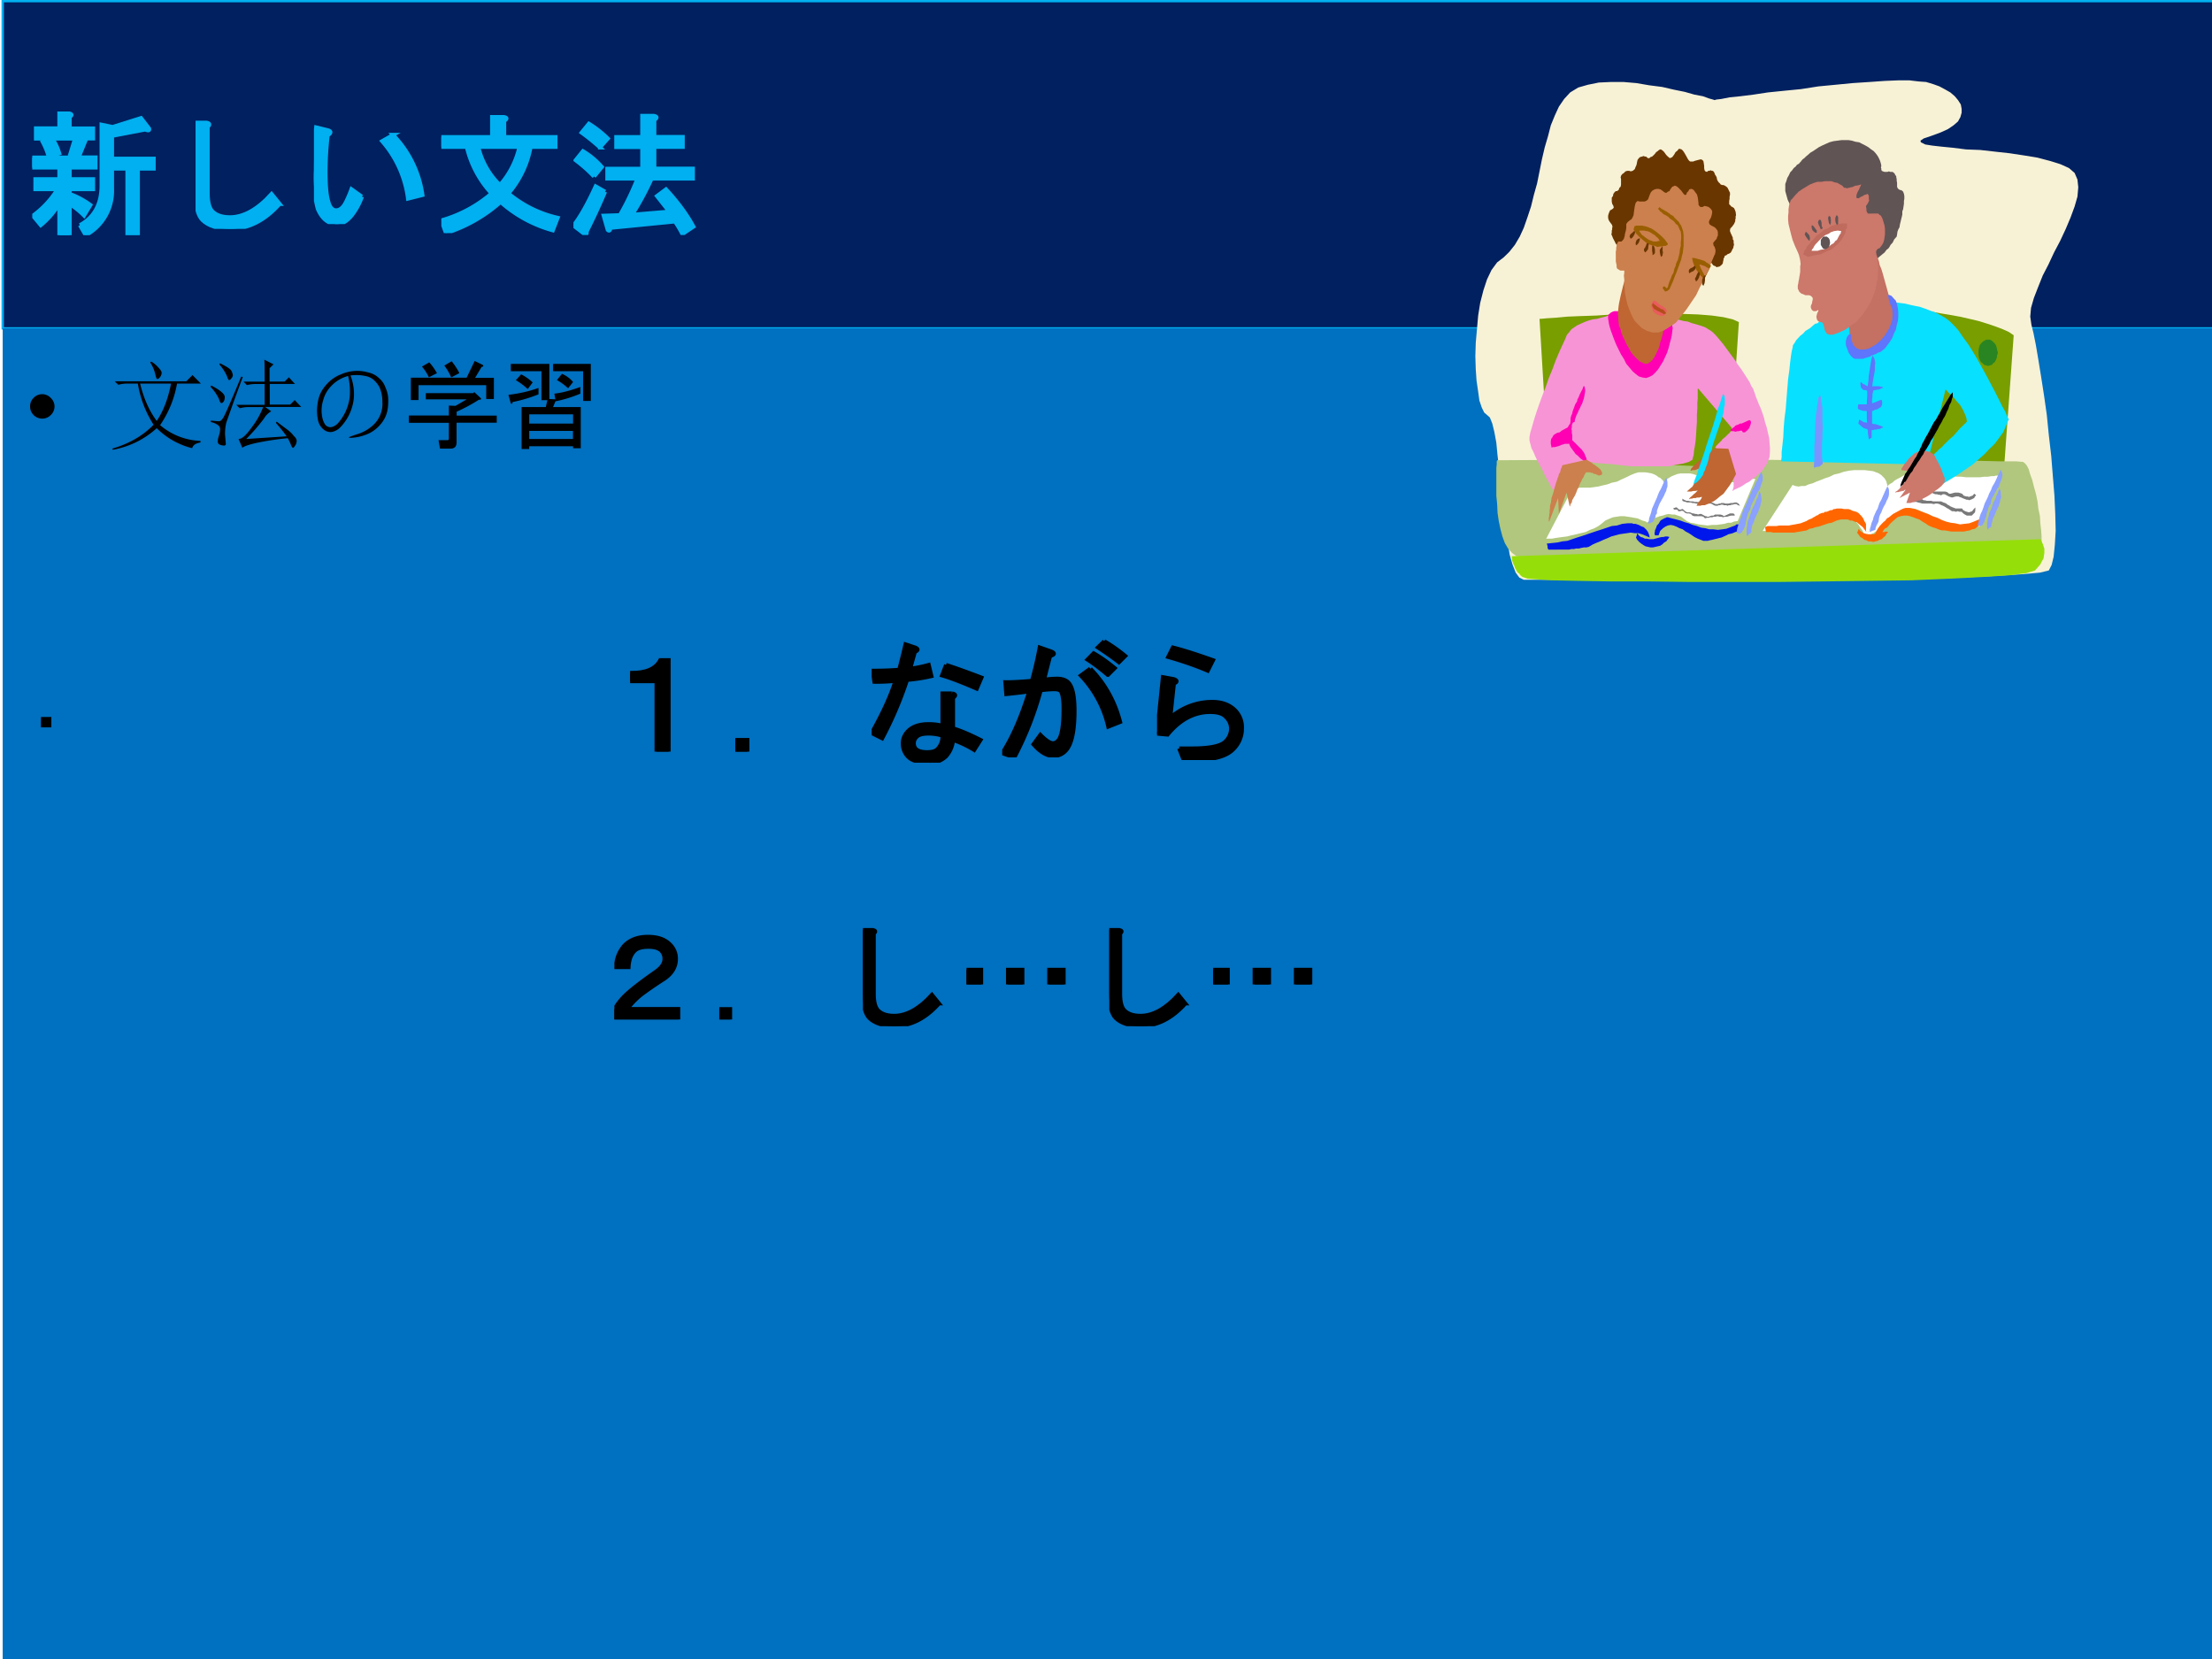 <svg xmlns="http://www.w3.org/2000/svg" xmlns:xlink="http://www.w3.org/1999/xlink" width="960" height="720" viewBox="0 0 720 540"><rect x="0" y="0" width="720" height="540" fill="#333333" stroke="none"/><g data-name="P"><clipPath id="a"><path fill-rule="evenodd" d="M0 540h720V0H0Z"/></clipPath><g clip-path="url(#a)"><path fill="#fff" fill-rule="evenodd" d="M0 540h720V0H0Z"/></g><clipPath id="b"><path fill-rule="evenodd" d="M0 540h720V0H0Z"/></clipPath><g clip-path="url(#b)"><path fill="#002060" fill-rule="evenodd" d="M.875 106.88h722.12V.38H.875Z"/></g><clipPath id="c"><path fill-rule="evenodd" d="M0 540h720V0H0Z"/></clipPath><g clip-path="url(#c)"><path fill="none" stroke="#00b0f0" stroke-miterlimit="10" stroke-width=".75" d="M.875 106.88h722.12V.38H.875Z"/></g></g><g data-name="P"><symbol id="d"><path d="M.352.074c.106.058.16.155.16.293v.45L.594.8l.21.066.06-.078C.867.773.858.771.835.781L.59.734V.566h.308V.492H.781V.004H.703v.488H.59V.344A.372.372 0 0 0 .395 0L.352.074M.277 0H.2v.234a.605.605 0 0 0-.137-.16l-.058.07A.693.693 0 0 1 .187.34H.023v.074H.2V.5H0v.074h.273l.043.14H.027V.79H.2V.9h.074C.294.895.296.887.277.874V.789H.45V.715H.4L.343.575h.125V.5H.277V.414H.45V.34H.277V.305A.599.599 0 0 0 .43.223L.383.145A.589.589 0 0 1 .277.23V0M.121.582a.528.528 0 0 1-.043.106L.152.71A.422.422 0 0 0 .2.605L.121.582Z"/></symbol><symbol id="e"><path d="M.621.184C.51.06.388 0 .258 0 .164 0 .095.022.05.066.017.1 0 .166 0 .262v.523h.082C.105.78.108.77.09.754V.262c0-.065.012-.11.035-.133C.154.1.197.086.254.086c.101 0 .204.057.308.172l.06-.074Z"/></symbol><symbol id="f"><path d="M.355.203A.502.502 0 0 0 .281.066C.245.022.208 0 .171 0 .108 0 .06.038.028.113A.922.922 0 0 0 0 .398c0 .105.005.21.016.317l.082-.02C.128.688.13.675.102.656A2.455 2.455 0 0 1 .086.395c0-.107.006-.183.02-.227C.117.124.137.102.163.102c.029 0 .053.02.074.062a.855.855 0 0 1 .04.094L.354.203m.23.457A.798.798 0 0 0 .802.215L.695.188a.799.799 0 0 1-.191.425L.586.66Z"/></symbol><symbol id="g"><path d="M.438.23A1.114 1.114 0 0 0 .034 0L0 .094a.97.97 0 0 1 .371.199.762.762 0 0 0-.183.344H0V.71h.375v.148h.086C.487.854.488.844.465.83V.71h.379V.637H.66A.725.725 0 0 0 .496.293.865.865 0 0 1 .86.113L.824.02a.965.965 0 0 0-.386.21M.433.355a.633.633 0 0 1 .144.282H.273a.582.582 0 0 1 .16-.282Z"/></symbol><symbol id="h"><path d="m.707.174-.09.114.067.05C.772.243.84.15.887.062L.805.007A.746.746 0 0 1 .75.1L.273.053C.271.033.264.027.253.038l-.03.105.12.004c.05.086.093.176.13.27H.25V.49h.258v.16H.316v.074h.192v.157h.086C.62.876.62.866.598.85V.725h.21V.651h-.21v-.16h.285V.417H.578A2.191 2.191 0 0 0 .434.15l.273.023M.234.32A4.978 4.978 0 0 0 .098.026C.1.006.094 0 .078.01L0 .07c.05.063.104.159.164.29l.07-.04M.152.432C.113.474.068.514.016.553L.07.62A.572.572 0 0 0 .21.503L.153.433m.043.214a1.57 1.57 0 0 1-.136.11l.054.066a.773.773 0 0 0 .14-.11L.196.648Z"/></symbol><use xlink:href="#d" fill="#00b0f0" transform="matrix(44.04 0 0 -44.04 10.496 76.557)"/><use xlink:href="#e" fill="#00b0f0" transform="matrix(44.04 0 0 -44.04 63.654 74.492)"/><use xlink:href="#f" fill="#00b0f0" transform="matrix(44.04 0 0 -44.04 102.19 72.944)"/><use xlink:href="#g" fill="#00b0f0" transform="matrix(44.04 0 0 -44.04 143.653 75.869)"/><use xlink:href="#h" fill="#00b0f0" transform="matrix(44.04 0 0 -44.04 186.66 76.5)"/><use xlink:href="#d" fill="none" stroke="#00b0f0" stroke-miterlimit="10" stroke-width=".029" transform="matrix(44.04 0 0 -44.04 10.496 76.557)"/><use xlink:href="#e" fill="none" stroke="#00b0f0" stroke-miterlimit="10" stroke-width=".029" transform="matrix(44.04 0 0 -44.04 63.654 74.492)"/><use xlink:href="#f" fill="none" stroke="#00b0f0" stroke-miterlimit="10" stroke-width=".029" transform="matrix(44.04 0 0 -44.04 102.19 72.944)"/><use xlink:href="#g" fill="none" stroke="#00b0f0" stroke-miterlimit="10" stroke-width=".029" transform="matrix(44.04 0 0 -44.04 143.653 75.869)"/><use xlink:href="#h" fill="none" stroke="#00b0f0" stroke-miterlimit="10" stroke-width=".029" transform="matrix(44.04 0 0 -44.04 186.66 76.5)"/><symbol id="i"><path d="M-2147483500-2147483500Z"/></symbol><use xlink:href="#i" fill="#0070c0" transform="matrix(44.04 0 0 -44.04 94575170000 -94575170000)"/><use xlink:href="#i" fill="#0070c0" transform="matrix(44.04 0 0 -44.04 94575170000 -94575170000)"/><use xlink:href="#i" fill="#0070c0" transform="matrix(44.04 0 0 -44.04 94575170000 -94575170000)"/><use xlink:href="#i" fill="#0070c0" transform="matrix(44.04 0 0 -44.04 94575170000 -94575170000)"/><use xlink:href="#i" fill="#0070c0" transform="matrix(44.04 0 0 -44.04 94575170000 -94575170000)"/><use xlink:href="#i" fill="none" stroke="#0070c0" stroke-miterlimit="10" stroke-width=".029" transform="matrix(44.04 0 0 -44.04 94575170000 -94575170000)"/><use xlink:href="#i" fill="none" stroke="#0070c0" stroke-miterlimit="10" stroke-width=".029" transform="matrix(44.04 0 0 -44.04 94575170000 -94575170000)"/><use xlink:href="#i" fill="none" stroke="#0070c0" stroke-miterlimit="10" stroke-width=".029" transform="matrix(44.04 0 0 -44.04 94575170000 -94575170000)"/><use xlink:href="#i" fill="none" stroke="#0070c0" stroke-miterlimit="10" stroke-width=".029" transform="matrix(44.04 0 0 -44.04 94575170000 -94575170000)"/><use xlink:href="#i" fill="none" stroke="#0070c0" stroke-miterlimit="10" stroke-width=".029" transform="matrix(44.04 0 0 -44.04 94575170000 -94575170000)"/></g><g data-name="P" transform="matrix(44.04 0 0 -44.04 94575170000 -94575170000)"><use xlink:href="#i" fill="#0070c0"/><use xlink:href="#i" fill="none" stroke="#0070c0" stroke-miterlimit="10" stroke-width=".029"/></g><g data-name="P"><clipPath id="j"><path fill-rule="evenodd" d="M0 540h720V0H0Z"/></clipPath><g clip-path="url(#j)"><path fill="#0070c0" fill-rule="evenodd" d="M.875 544.125h722.12v-437.25H.875Z"/></g></g><g data-name="P"><symbol id="k"><path d="M0 .124a.12.12 0 0 0 .036.087.12.12 0 0 0 .088.037A.12.12 0 0 0 .21.21.118.118 0 0 0 .248.124.12.12 0 0 0 .21.036.12.12 0 0 0 .124 0a.12.12 0 0 0-.088.036A.12.12 0 0 0 0 .124Z"/></symbol><use xlink:href="#k" transform="matrix(32.064 0 0 -32.064 9.795 136.256)"/><symbol id="l"><path d="M.395.895A.302.302 0 0 0 .473.828C.49.81.5.794.5.781A.08.08 0 0 0 .484.738C.474.725.464.718.457.718c-.008 0-.014.014-.02.04a.362.362 0 0 1-.054.129l.012.008m-.372-.2H.75l.063.063.085-.086H.656A1.072 1.072 0 0 0 .484.25a.67.67 0 0 1 .41-.16V.074C.846.066.817.047.81.016a.769.769 0 0 0-.36.203A.899.899 0 0 0 .004 0L0 .012c.17.05.309.13.418.242a1.104 1.104 0 0 0-.16.418H.152A.355.355 0 0 1 .06.66L.023.695M.281.672C.318.52.374.395.45.293c.068.102.116.228.145.379H.28Z"/></symbol><symbol id="m"><path d="M.55.672c0 .112 0 .186-.003.223L.64.848.6.808V.673h.153l.043.043.062-.067H.602v-.21h.207l.046.046.067-.07H.555L.617.371A.198.198 0 0 1 .543.297 1.985 1.985 0 0 0 .363.09l.41.027C.74.164.703.21.664.254l.008.012.11-.082A.31.31 0 0 0 .847.12C.866.103.875.086.875.071A.084.084 0 0 0 .859.022C.85.008.842 0 .84 0 .833 0 .827.008.82.023a.649.649 0 0 1-.035.075A2.783 2.783 0 0 1 .453.047C.378.029.335.013.324 0L.285.09C.32.09.363.129.418.207a.824.824 0 0 1 .117.207H.391A.355.355 0 0 1 .297.402L.262.437H.55v.211H.465A.355.355 0 0 1 .37.637L.336.672H.55M.328.719A20.161 20.161 0 0 1 .16.254.493.493 0 0 1 .148.137L.156.039C.156.03.15.023.136.023a.129.129 0 0 0-.038.008C.082.036.074.048.074.066.074.08.078.1.086.125a.23.23 0 0 1 .012.063.052.052 0 0 1-.02.042.185.185 0 0 1-.074.032v.015C.05.272.079.27.09.27c.013.002.026.014.039.035.016.023.077.162.183.418L.329.719M.008.633C.099.586.145.547.145.516.145.487.137.467.12.457.108.447.096.46.086.497A.447.447 0 0 1 0 .62l.008.012m.09.226C.17.823.21.796.215.777A.118.118 0 0 0 .227.738.049.049 0 0 0 .21.703C.203.693.197.688.19.688.184.688.176.7.168.727a.462.462 0 0 1-.078.12L.098.86Z"/></symbol><symbol id="n"><path d="M.234.64A.402.402 0 0 0 .52.664C.565.654.6.635.63.606A.214.214 0 0 0 .695.512a.307.307 0 0 0 .028-.11.536.536 0 0 0-.008-.125.308.308 0 0 0-.063-.132.365.365 0 0 0-.12-.098A.493.493 0 0 0 .343 0a.043.043 0 0 0-.02.004C.322.007.348.017.402.035a.407.407 0 0 1 .149.078.293.293 0 0 1 .113.25c0 .042-.005.08-.016.114A.213.213 0 0 1 .594.57a.173.173 0 0 1-.09.055.434.434 0 0 1-.164.008.52.52 0 0 0 .035-.219.495.495 0 0 0-.14-.309.159.159 0 0 0-.09-.046.107.107 0 0 0-.079.027.164.164 0 0 0-.054.086A.543.543 0 0 0 0 .277a.57.57 0 0 0 .016.121c.013.05.039.097.078.141.041.047.088.08.14.102M.332.41a.663.663 0 0 1-.016.218.363.363 0 0 1-.175-.106.32.32 0 0 1-.078-.14.348.348 0 0 1-.008-.18.21.21 0 0 1 .027-.066.07.07 0 0 1 .055-.028C.16.11.185.121.21.145A.497.497 0 0 1 .332.41Z"/></symbol><use xlink:href="#l" transform="matrix(32.064 0 0 -32.064 36.591 146.4)"/><use xlink:href="#m" transform="matrix(32.064 0 0 -32.064 68.506 145.774)"/><use xlink:href="#n" transform="matrix(32.064 0 0 -32.064 103.176 142.518)"/><symbol id="o"><path d="M.672.719h.191V.504H.785v.14H.098V.493H.02V.72h.566L.668.89.75.85C.76.84.757.832.738.829L.672.718M.434.888C.473.837.499.797.512.766L.43.723a.593.593 0 0 1-.07.12l.074.044M.406.437.473.434.586.5H.172v.063h.48l.012.011L.73.512C.738.502.732.496.71.496A1.615 1.615 0 0 0 .485.375v-.04h.407V.263H.484v-.2C.484.021.464 0 .422 0H.316L.301.086h.09C.4.086.406.09.406.102v.16H0v.074h.406v.101M.203.724a.497.497 0 0 1-.07.109l.074.043a.586.586 0 0 0 .078-.11L.203.724Z"/></symbol><symbol id="p"><path d="M.605.617A.6.6 0 0 1 .492.7l.051.063A.284.284 0 0 0 .656.68L.606.617M.042.477C.04.458.033.454.023.465L0 .55c.11.013.21.036.305.07V.555A1.448 1.448 0 0 0 .043.477m.152.132a.695.695 0 0 1-.12.09l.054.059A.502.502 0 0 0 .246.676L.196.609m.28-.105L.466.562C.533.569.62.59.73.63V.562A1.301 1.301 0 0 0 .477.484L.453.426h.281V.008H.656v.02H.211V0H.133v.426h.246l.016.07h-.06V.79H.024v.074h.391V.508L.477.504M.836.488H.758V.79H.453v.074h.383V.488M.21.102h.445v.082H.211V.102m.445.156v.094H.211V.258h.445Z"/></symbol><use xlink:href="#o" transform="matrix(32.064 0 0 -32.064 133.089 146.025)"/><use xlink:href="#p" transform="matrix(32.064 0 0 -32.064 165.5 146.15)"/></g><use xlink:href="#i" data-name="P" transform="matrix(32.064 0 0 -32.064 68856909000 -68856909000)"/><g data-name="P" transform="matrix(27.96 0 0 -27.96 60043638000 -60043638000)"><use xlink:href="#i"/><use xlink:href="#i"/><use xlink:href="#i"/><use xlink:href="#i"/></g><g data-name="P"><symbol id="q"><path d="M.121.121V0H0v.121h.121Z"/></symbol><use xlink:href="#q" transform="matrix(27.96 0 0 -27.96 13.33 236.75)"/><use xlink:href="#i" transform="matrix(27.96 0 0 -27.96 60043638000 -60043638000)"/><use xlink:href="#i" transform="matrix(27.96 0 0 -27.96 60043638000 -60043638000)"/><use xlink:href="#i" transform="matrix(27.96 0 0 -27.96 60043638000 -60043638000)"/><use xlink:href="#i" transform="matrix(27.96 0 0 -27.96 60043638000 -60043638000)"/><use xlink:href="#i" transform="matrix(44.04 0 0 -44.04 94575170000 -94575170000)"/><symbol id="r"><path d="M.285.676V0h-.09v.52H0v.062C.115.579.189.611.223.676h.062Z"/></symbol><symbol id="s"><path d="M0 .086h.09V0H0v.086Z"/></symbol><symbol id="t"><path d="M.594.512C.622.507.625.496.602.48V.254C.667.234.734.204.805.168L.758.094a.829.829 0 0 1-.156.074A.209.209 0 0 0 .55.047.174.174 0 0 0 .42 0C.35 0 .299.014.27.043a.137.137 0 0 0-.04.102c0 .033.013.063.04.09.033.033.083.05.148.05A.38.38 0 0 0 .523.273v.239h.07M.177.605A1.295 1.295 0 0 0 .02.598L.008.68c.065 0 .13.002.195.007.013.047.029.11.047.188L.32.852C.346.842.346.83.32.82L.285.695C.33.701.375.71.422.723L.442.64a1.215 1.215 0 0 0-.18-.028A2.75 2.75 0 0 0 .078.18L0 .219C.08.362.14.49.176.605M.55.723C.624.699.71.668.812.629L.777.547C.668.594.582.627.52.645l.03.078M.524.199a.332.332 0 0 1-.105.016C.376.215.348.207.332.19a.064.064 0 0 1-.02-.046c0-.019.006-.033.016-.043C.344.086.371.078.41.078c.037 0 .063.008.078.024a.132.132 0 0 1 .035.097Z"/></symbol><symbol id="u"><path d="M.652.656c.107-.11.18-.24.22-.394L.784.227a.804.804 0 0 1-.203.378l.07.051M.535.344C.535.193.513.095.47.05a.123.123 0 0 0-.09-.04c-.05 0-.1.03-.149.087l.051.07C.323.126.354.105.375.105.388.105.4.111.41.121.44.15.453.23.453.36.453.432.445.477.43.492.422.5.406.504.383.504A.84.84 0 0 1 .285.496 2.402 2.402 0 0 0 .09 0L0 .031c.076.117.142.27.2.457A4.17 4.17 0 0 0 .03.468L.023.556C.07.555.135.559.22.566.242.647.262.73.277.813L.36.784C.391.772.39.76.355.75A5.476 5.476 0 0 1 .31.574a.593.593 0 0 0 .097.008C.443.582.47.572.488.555.52.523.535.453.535.344m.219.515C.8.833.853.797.91.75L.863.703c-.057.044-.11.08-.156.11l.047.046M.78.61C.721.66.671.697.63.723L.676.77C.723.743.775.707.832.66L.782.61Z"/></symbol><symbol id="v"><path d="M.164.086h.094c.13 0 .212.017.246.05a.135.135 0 0 1 .043.098.12.12 0 0 1-.04.086C.485.344.446.355.392.355.276.355.17.3.078.188L0 .195l.043.418.082-.015c.026-.01.026-.021 0-.032L.098.313A.467.467 0 0 0 .41.43C.48.43.536.409.578.367a.18.18 0 0 0 .05-.133.214.214 0 0 0-.066-.156C.51.026.412 0 .267 0h-.07L.163.086M.117.832C.19.814.29.782.414.738L.375.66C.281.7.184.733.082.762l.035.07Z"/></symbol><use xlink:href="#r" transform="matrix(44.04 0 0 -44.04 205.097 244.644)"/><use xlink:href="#s" transform="matrix(44.04 0 0 -44.04 239.33 244.644)"/><use xlink:href="#t" transform="matrix(44.04 0 0 -44.04 283.719 248.257)"/><use xlink:href="#u" transform="matrix(44.04 0 0 -44.04 326.21 246.536)"/><use xlink:href="#v" transform="matrix(44.04 0 0 -44.04 376.616 247.396)"/><use xlink:href="#r" fill="none" stroke="#000" stroke-miterlimit="10" stroke-width=".029" transform="matrix(44.04 0 0 -44.04 205.097 244.644)"/><use xlink:href="#s" fill="none" stroke="#000" stroke-miterlimit="10" stroke-width=".029" transform="matrix(44.04 0 0 -44.04 239.33 244.644)"/><use xlink:href="#t" fill="none" stroke="#000" stroke-miterlimit="10" stroke-width=".029" transform="matrix(44.04 0 0 -44.04 283.719 248.257)"/><use xlink:href="#u" fill="none" stroke="#000" stroke-miterlimit="10" stroke-width=".029" transform="matrix(44.04 0 0 -44.04 326.21 246.536)"/><use xlink:href="#v" fill="none" stroke="#000" stroke-miterlimit="10" stroke-width=".029" transform="matrix(44.04 0 0 -44.04 376.616 247.396)"/></g><g data-name="P" transform="matrix(44.04 0 0 -44.04 94575170000 -94575170000)"><use xlink:href="#i"/><use xlink:href="#i" fill="none" stroke="#000" stroke-miterlimit="10" stroke-width=".029"/></g><g data-name="P" transform="matrix(20.04 0 0 -20.04 43035570000 -43035570000)"><use xlink:href="#i"/><use xlink:href="#i" fill="none" stroke="#000" stroke-miterlimit="10" stroke-width=".029"/></g><g data-name="P"><use xlink:href="#i" transform="matrix(27.96 0 0 -27.96 60043638000 -60043638000)"/><use xlink:href="#i" transform="matrix(27.96 0 0 -27.96 60043638000 -60043638000)"/><use xlink:href="#i" transform="matrix(27.96 0 0 -27.96 60043638000 -60043638000)"/><use xlink:href="#i" transform="matrix(27.96 0 0 -27.96 60043638000 -60043638000)"/><use xlink:href="#i" transform="matrix(27.96 0 0 -27.96 60043638000 -60043638000)"/><use xlink:href="#i" transform="matrix(27.96 0 0 -27.96 60043638000 -60043638000)"/><use xlink:href="#i" transform="matrix(27.96 0 0 -27.96 60043638000 -60043638000)"/><use xlink:href="#i" transform="matrix(27.96 0 0 -27.96 60043638000 -60043638000)"/><use xlink:href="#i" transform="matrix(27.96 0 0 -27.96 60043638000 -60043638000)"/><use xlink:href="#i" transform="matrix(27.96 0 0 -27.96 60043638000 -60043638000)"/><use xlink:href="#i" transform="matrix(27.96 0 0 -27.96 60043638000 -60043638000)"/><use xlink:href="#i" transform="matrix(27.96 0 0 -27.96 60043638000 -60043638000)"/><use xlink:href="#i" transform="matrix(27.96 0 0 -27.96 60043638000 -60043638000)"/><symbol id="w"><path d="M.453.613a.161.161 0 0 0 .05-.117C.504.428.47.372.404.328A2.86 2.86 0 0 1 .218.2a.656.656 0 0 1-.11-.113h.414V0H0v.082c.016.034.043.07.082.11.047.046.13.111.25.195.05.034.074.069.074.105A.09.09 0 0 1 .38.56c-.02.02-.055.03-.102.03C.225.59.187.58.164.556.135.526.12.483.117.425H.012a.27.27 0 0 0 .07.18c.047.047.11.07.191.07.079 0 .138-.02.18-.062Z"/></symbol><use xlink:href="#w" transform="matrix(39.96 0 0 -39.96 199.984 331.832)"/><use xlink:href="#w" fill="none" stroke="#000" stroke-miterlimit="10" stroke-width=".029" transform="matrix(39.96 0 0 -39.96 199.984 331.832)"/><use xlink:href="#s" transform="matrix(39.96 0 0 -39.96 234.132 331.832)"/><use xlink:href="#e" transform="matrix(39.96 0 0 -39.96 280.888 334.017)"/><use xlink:href="#s" fill="none" stroke="#000" stroke-miterlimit="10" stroke-width=".029" transform="matrix(39.96 0 0 -39.96 234.132 331.832)"/><use xlink:href="#e" fill="none" stroke="#000" stroke-miterlimit="10" stroke-width=".029" transform="matrix(39.96 0 0 -39.96 280.888 334.017)"/></g><g data-name="P"><symbol id="x"><path d="M.121 0H0v.121h.121V0m.215 0v.121h.121V0H.336m.336 0v.121h.121V0H.672Z"/></symbol><use xlink:href="#x" transform="matrix(39.96 0 0 -39.96 314.598 320.437)"/><use xlink:href="#x" fill="none" stroke="#000" stroke-miterlimit="10" stroke-width=".029" transform="matrix(39.96 0 0 -39.96 314.598 320.437)"/></g><g data-name="P" transform="matrix(39.96 0 0 -39.96 361.078 334.017)"><use xlink:href="#e"/><use xlink:href="#e" fill="none" stroke="#000" stroke-miterlimit="10" stroke-width=".029"/></g><g data-name="P" transform="matrix(39.96 0 0 -39.96 394.878 320.437)"><use xlink:href="#x"/><use xlink:href="#x" fill="none" stroke="#000" stroke-miterlimit="10" stroke-width=".029"/></g><g data-name="P" transform="matrix(39.96 0 0 -39.96 85813440000 -85813440000)"><use xlink:href="#i"/><use xlink:href="#i" fill="none" stroke="#000" stroke-miterlimit="10" stroke-width=".029"/></g><use xlink:href="#i" data-name="P" transform="matrix(20.064 0 0 -20.064 43087108000 -43087108000)"/><use xlink:href="#i" data-name="P" transform="matrix(20.04 0 0 -20.04 43035570000 -43035570000)"/><use xlink:href="#i" data-name="P" transform="matrix(27.96 0 0 -27.96 60043638000 -60043638000)"/><use xlink:href="#i" data-name="P" transform="matrix(27.984 0 0 -27.984 60095178000 -60095178000)"/><g data-name="P"><symbol id="y"><path d="M0 0Z"/></symbol><use xlink:href="#y" transform="matrix(18.72 0 0 -18.72 8.088 503.712)"/><use xlink:href="#y" transform="matrix(18.72 0 0 -18.72 26.688 503.712)"/><use xlink:href="#y" transform="matrix(27.96 0 0 -27.96 45.408 511.512)"/><use xlink:href="#y" transform="matrix(27.96 0 0 -27.96 73.368 511.512)"/></g><g data-name="P"><symbol id="z"><path d="M-2147483500-2147483500Z"/></symbol><use xlink:href="#z" transform="matrix(27.96 0 0 -27.96 60043638000 -60043638000)"/></g><use xlink:href="#z" data-name="P" transform="matrix(18.72 0 0 -18.72 40200890000 -40200890000)"/><g data-name="P"><clipPath id="A"><path fill-rule="evenodd" d="M0 540h720V0H0Z"/></clipPath><g clip-path="url(#A)"><clipPath id="B"><path fill-rule="evenodd" d="M478.12 192.5h200.872V22.507H478.12Z"/></clipPath><g fill-rule="evenodd" clip-path="url(#B)"><path fill="#f7f2d6" d="m558.116 32.584-.524-.18-1.314-.359-1.97-.719-2.759-.524-3.153-.898-3.547-.719-3.809-.883-4.203-.54-4.203-.718-4.204-.36h-4.072l-3.94.18-3.548.72-3.152.898-2.627 1.602-1.97 2.14-1.709 2.501-1.313 2.845-1.314 3.22-.919 3.566-1.051 3.568-.92 3.926-.787 3.926-.789 3.925-1.05 3.748-.92 3.748-1.182 3.568-1.182 3.39-1.314 2.855-1.576 2.676-1.84 2.32-1.839 1.784-2.101 1.607-1.839 2.497-1.445 3.034-1.182 3.568-1.051 4.104-.657 4.105-.394 4.46-.394 4.462-.131 4.283.131 4.282.263 3.746.525 3.57.394 2.854.788 2.32.789 1.606 1.05.892.789.715.788 1.963.657 2.675.656 3.569.394 4.104.526 4.462.525 4.817.526 4.996.393 4.817.658 4.819.657 4.282.656 4.104.92 3.212 1.05 2.677 1.183 1.606 1.445.713H513.98l11.034.179h56.878l15.232-.179 14.847-.178 13.93-.179 12.604-.356 10.77-.536 8.672-.535 6.042-.535 2.894-.714.917-1.784.652-2.677.398-3.925.265-4.461-.133-5.533-.265-5.887-.519-6.424-.53-6.602-.785-6.781-.662-6.602-.917-6.423-.917-5.89-.928-5.709-.784-4.64-.785-3.925-.662-2.677-.387-2.676.254-2.855.928-3.212 1.314-3.39 1.57-3.926 1.844-3.568 1.834-3.926 1.977-3.748 1.834-3.924 1.58-3.748 1.314-3.568.917-3.212.265-3.034-.265-2.499-.917-2.141-1.845-1.605-2.75-1.249-3.425-1.07-4.065-1.071-4.341-.714-4.728-.715-4.86-.534-4.729-.536-4.595-.178-4.209-.535-3.678-.358-3.149-.356-2.231-.358-1.447-.713-.133-.536 1.05-.712 2.629-.893 2.894-1.07 2.364-1.076 1.834-1.242 1.447-1.258.784-1.423.398-1.422v-1.258l-.265-1.422-.917-1.423-1.05-1.258-1.447-1.242-1.568-.899-1.978-1.063-1.966-.719-2.364-.718-2.364-.165-3.027-.36h-3.81l-4.331.18-4.86.345-5.513.36-5.523.538-5.645.54-5.65.883-5.518.539-5.254.539-4.729.718-4.203.524-3.547.36-2.759.539-1.576.18-.526.18Z"/><path fill="#789e00" d="M619.196 100.029h.265l.917.178 1.447.178 2.1.357 2.23.18 2.63.534 2.894.536 3.148.534 3.027.536 3.148.713 3.027.714 2.883.893 2.63.892 2.363.891 1.967.893 1.58 1.07-3.017 41.577h-41.91l8.671-50.676Z"/><path fill="#b0c77d" d="m516.476 149.634-29.161.178-.131.357v.892l-.132 1.249v9.101l.263 2.675.131 2.856.394 2.677.526 2.498.657 2.497.788 2.141 1.05 1.785 1.315 1.428 1.445 1.07 3.283.357 6.305.536 8.932.178 11.298.357 12.872.179h44.793l15.37-.179 14.979-.357 13.786-.535 12.482-.357 10.506-.535 8.274-.536 5.39-.713 2.232-.714.132-1.07.265-1.428v-1.607l-.132-1.961-.265-2.321-.133-2.32-.53-2.497-.254-2.32-.53-2.498-.652-2.32-.53-2.141-.652-1.785-.53-1.783-.652-1.25-.663-.713-.519-.358-2.11-.178h-4.86l-7.357-.178h-9.191l-10.903-.179h-37.83l-13.005-.178h-56.746Z"/><path fill="#fff" d="M614.336 158.377v-.356l-.133-.536-.254-.893-.53-.892-.53-.535-.52-.536-.795-.534-.917-.357-.917-.357-1.314-.179-1.447-.178H603.565l-1.7.178-1.713.357-1.58.536-1.568.356-1.447.714-1.58.535-1.315.536-1.447.535-1.182.536-1.314.356-1.178.536h-1.182l-.92.178-1.05-.178-.92-.358-9.852 15.168.131-.178H575.588l1.05-.178 1.05-.18 1.184-.178h1.313l1.314-.178 1.313-.178 1.182-.357 1.182-.18.92-.178 1.05-.356.788-.358.526-.178.391-.535.53-.358.52-.534.795-.356.652-.358.795-.357.784-.536.917-.178.785-.356.928-.178.916-.358h2.629l.785.18.784.356.663.356.652.536.662.535.652.536.53.712.52.715.53.536.53.892.387.535.397.536.266.534.254.536.397.713.265.358 6.96-16.417Z"/><path fill="#fff" d="m614.336 158.377.132-.178.265-.358.52-.356.662-.357.785-.714.917-.534 1.06-.536 1.182-.715 1.182-.534 1.436-.536 1.315-.535 1.447-.178 1.314-.178 1.447.178 1.447.178 1.315.714 1.304.357 1.447.356 1.58.358 1.712.356h1.568l1.58.179H644.548l1.315-.179h1.182l1.182-.178h.784l.663-.178h.652l-5.91 16.593h-1.05l-.519.18-.928.178-.917.179-1.05.178-1.049.178h-2.364l-1.182-.178h-1.049l-1.182-.357-.928-.178-.917-.536-.784-.536-.795-.713-.652-.714-.784-.714-.663-.535-.917-.536-.663-.534-.784-.357-.652-.357-.928-.357-.784-.178h-1.447l-.785.178-.651.357-.796.357-.652.713-.795.536-.652.713-.916.536-.796.714-.784.535-.784.536-.796.712-.652.537-.795.356-.652.536-.651.356-.398.357-.53.18-.254.178-.133.178v.178l-1.58.536 6.96-16.417Z"/><path fill="#615454" d="m588.851 66.66-.522-.534-.263-.536-.393-.178-.395.178h-.394l-.395.356-.524.358-.263.357-.395.356-.524.358-.395.178-.263.356-.525-.178h-.394l-.263-.534-.262-.536-.788-1.605-.394-1.429-.395-1.427V59.88l.395-1.07.262-.892.525-.893.395-.892.657-.714.525-.713.657-.536.394-.535.656-.358.263-.356.395-.356v-.178l.261-.18.263-.357.526-.356.526-.536.656-.534.789-.715.917-.534.795-.536 1.05-.715 1.049-.534 1.182-.536 1.182-.535 1.314-.358 1.315-.178 1.315-.178h2.364l1.049.178 1.182.358 1.182.178 1.05.535 1.049.536.917.534.928.715.784.536.652.712.662.893.387.714.398.893.265.89.132.715-.132.536.132.356v.356l.133.358.387.178.53.179h.917l.53-.179.387.179h.795l.652.534.132.358.398.535v.358l.133.534v.536l.132.713v1.25l.122.356.265.357.53.358h.265l.387.178.397.356.265.714.133.713v.893l-.133.714v.892l-.132.893-.133.89-.265.715v1.07l-.132.536-.133.535-.132.536-.122.535-.265 1.07-.133.893-.397.714-.265.713-.122.892-.132.714-.796.893-.519 1.07-.663.713-.386.714-.398.536-.53.357-.254.356-.398.536-.663.535-.652.536-.651.534-.796.893-21.806-18.022Z"/><path fill="#08e0ff" d="M592.927 104.311h-.132l-.265.178-.387.179-.53.536-.784.178-.663.534-.785.715-.784.534-.924.536-.79.893-.918.712-.658.715-.656.714-.526.892-.525.713-.132.892-.262 1.071-.263 1.607-.262 2.14-.263 2.498-.395 2.856-.262 3.212-.262 3.211-.263 3.39-.395 3.034-.263 3.212-.13 2.855-.263 2.498-.263 2.32v1.606l-.131.892v.535l47.425 1.07 6.043-24.445.254.178.265.358.53.534.387.357.662.536.652.714.663.89.652.715.663.714.519.893.53.89.387.893.397.893.265.892.133 1.07h-.133l-.265.357-.397.358-.52.534-.795.715-.784.892-.785.892-.795.891-1.05.893-.916.892-.917.893-.795.892-.917.713-.652.714-.663.536-.387.535.133.178.254.714.265.536.133.535.397.714.255.713.132.714.265.714.398.892.265.713.122.893.132.714.133.713.132.714.133-.178.663-.357.916-.536 1.182-.714 1.448-.891 1.568-1.07 1.845-1.25 1.834-1.25 1.844-1.605 1.834-1.606 1.712-1.785 1.834-1.784 1.447-1.963 1.315-1.784.917-2.142.917-2.14-.255-.357-.397-.893-.53-1.248-.917-1.607-1.05-2.141-1.182-2.32-1.314-2.497-1.315-2.5-1.568-2.853-1.58-2.856-1.58-2.677-1.58-2.497-1.7-2.32-1.448-2.141-1.447-1.607-1.447-1.427-1.436-1.07-1.58-.893-1.712-.892-1.568-.535-1.845-.714-1.58-.534-1.834-.358-1.58-.357-1.568-.356-1.447-.18-1.315-.178-1.049-.178h-2.099l-21.022 6.067Z"/><path fill="#797979" d="m629.05 159.804.652.18H633.126l.652.178.663.535h.519l.663-.179.651-.178h1.182l.652.178.53.179.663.714h.254l.398.178h.53l.387.178.397-.178.52-.178.397-.178.398-.536.265.178.387.358-.387.356-.265.536-.398.178-.265.178-.52.179-.397.178-.397-.178h-.52l-.397-.179-.52-.178-.397-.178-.398-.18-.519-.178-.398-.178h-.784l-.663.178-.652.178-.53-.178-.519-.178-.663-.356-.652-.358h-.662l-.52.358-.397-.179h-.398l-.52-.18h-.53l-.519-.177-.397-.179-.133-.356.133-.358ZM623.272 162.125h.387l.53.178h.53l.387.178h.53l.52.357h.397l.663.178h1.437l.53.18H631.811l.386.178.398.178.53.178.387.178.397.358.398.178.52.357.397.178.398.178.519.18.397.178h2.099l.398.535.652.357.53.179.652.178.53-.178.52-.179.53-.714.519-.536v.893l-.122.714-.53.534-.53.536h-1.569l-.663-.356-.519-.358-.53-.534h-.652l-.663-.179-.519.179-.663-.179h-.652l-.53-.357-.519-.357-.663-.356-.519-.358-.663-.356-.519-.179-.663-.357-.652-.179h-.662l-.52.179-.795-.179h-2.883l-.663-.178-.784-.178-.53-.178h-1.05l.133-.714.397-.535Z"/><path fill="#c47063" d="m609.873 79.866.132.356.133.535.133.536.254.714.265.89.397 1.071.387 1.072.265 1.25.53 1.248.387 1.249.398 1.427.397 1.428.398 1.427.387 1.427.397 1.429 1.967 4.638-.52 8.209-7.622 6.245-5.258-.892-.254-.535-.132-.714-.133-.892-.133-.715-.265-1.07-.265-.893-.132-.89v-1.071l-.254-1.07-.133-.893-.133-.893v-.536l-.132-.712v-.893l8.539-22.482Z"/><path fill="#789e00" d="M501.108 103.775h.525l1.839-.178 2.89-.178 3.81-.357 4.334-.18 5.123-.177 5.386-.357h5.648l5.78-.178h11.165l5.123.178 4.466.357 3.81.536 3.02.712 1.971.893-3.153 47.286-58.979-2.32-2.758-46.037Z"/><path fill="#fff" d="m536.18 170.154 5.517-13.204h-.13l-.132-.18-.263-.534-.263-.178-.526-.536-.525-.178-.657-.535-.656-.358-.92-.356-.92-.178-1.05-.179h-2.365l-1.182.357-1.313.534-1.445.715-1.577.714-1.444.713-1.708.357-1.445.535-1.577.358-1.444.356-1.314.178-1.313.179h-3.285l-.788.178h-1.577l-8.669 16.595v-.178h1.971l.919-.179 1.182-.178 1.314-.178 1.445-.18 1.445-.356 1.577-.356 1.444-.358 1.577-.357 1.445-.714 1.445-.534 1.313-.715 1.182-.892 1.05-.893 1.183-.534 1.314-.536 1.182-.178 1.182-.178h1.313l1.182.178 1.184.178.919.18 1.05.178.789.356.788.356.657.18.525.178.262.179.132.178Z"/><path fill="#fff" d="m536.18 169.976 1.182-.537.526-.534.787-.356.658-.18.919-.356.92-.179 1.05-.356.92-.18 1.051.18h.92l1.05.356 1.051.357.92.714.92.714 1.182.535 1.182.178 1.444.358 1.445.178 1.445.178 1.445-.178h1.445l1.313-.178 1.314-.18 1.183-.356h1.05l.788-.357 1.052-.178h.262l5.78-13.74h-1.183l-.656.357h-1.05l-.92.356-1.183.179-1.182.18h-1.313l-1.315.177h-1.313l-1.182.179-1.182-.179-1.05-.178-.92-.18-.657-.178-.92-.534-.656-.358-.92-.535-.788-.178-.92-.358-1.05-.356-.92-.178H547.082l-1.05.178-.92.356-.919.358-.92.535-.788.536-.788.892-5.517 13.026Z"/><path fill="#f794d6" d="m526.853 101.456-.262.178-.394.358-.657.178-.92.356-1.05.179-1.051.357-1.445.357-1.182.356-1.445.178-1.314.358-1.445.535-1.182.536-1.183.534-1.05.715-.788.534-.657.893-.788.892-.657 1.607-.92 1.963-1.05 2.319-1.051 2.498-1.05 2.855-1.183 2.855-1.051 3.033-1.05 2.677-1.051 2.855-.92 2.676-.788 2.499-.658 2.32-.524 1.783-.263 1.428v.893l.131.712.263.893.262 1.07.657 1.25.526 1.25.656 1.426.789 1.427.788 1.429.657 1.427.656 1.249.657 1.248.657 1.07.394.893.526.715.131.534.132.18v-.18l.13-.356.263-.536.394-.535.395-.892.524-.714.658-1.071.657-.713.787-1.07.788-.893.789-.714 1.05-.713.92-.714 1.051-.178 1.05-.178 1.183.178-1.97-.536H515.688l1.577.178 2.1.358 2.497.178 2.759.178 3.02.357 3.285.357H543.142l2.627-.536 2.101-.356 1.84-.536 1.182-.713.131-.714.263-.892.132-1.427.262-1.429.263-1.961.13-1.785.132-2.141.132-1.963v-2.32l.131-1.963v-1.785l.132-1.605V126.616l.131-.179 11.428 13.382h-.262l-.263.358-.394.356-.263.357-.395.358-.393.356-.526.536-.394.356-.525.357-.394.536-.526.534-.525.536-.525.535-.526.714.263.178.394.357.526.714.524.536.658.713.656.892.789 1.07.524.893.526 1.249.526 1.07.393 1.25.263 1.25v2.675l-.393 1.25h.13l.395-.357.394-.178.788-.358.788-.357.92-.534 1.051-.714 1.05-.536 1.051-.891 1.05-.715.92-.892 1.051-.892.79-1.25.787-1.07.526-1.249.393-1.07.131-1.607v-1.427l-.131-1.606-.13-1.606-.395-1.606-.394-1.784-.526-1.606-.393-1.605-.526-1.607-.526-1.427-.656-1.428-.395-1.071-.525-1.249-.262-.892-.263-.713-.132-.358-.262-.713-.526-.714-.525-1.249-.789-1.248-.919-1.429-1.05-1.605-1.183-1.607-1.05-1.605-1.314-1.785-1.182-1.605-1.182-1.606-1.183-1.427-1.051-1.25-1.05-1.071-.92-.713-.657-.358-.789-.534-.919-.357-1.05-.358-1.183-.356-1.314-.356-1.445-.536-1.313-.179-1.313-.356-1.314-.358-1.182-.178-1.182-.356-.92-.179-.788-.357H540.12l-13.267-1.25Z"/><path fill="#797979" d="m547.608 162.303.525.357.79.356h.655l.658.18h.787l.657.178h.657l.788.178H555.752l.658-.178.656.178.657.178.656.357h.789l.393-.179h.394l.263-.178h.919l.395.178h1.05l.79-.178h.655l.658-.178h.525l.657.356.525.715-.657-.179-.525-.357h-.657l-.526.18h-.393l-.394.177h-.526l-.393.179-.395-.179h-.789l-.393-.178h-.526l-.394.178h-.393l-.395.179h-.657l-.525-.179-.262-.178-.658-.358h-4.86l-.656-.178h-.526l-.525-.178h-1.183l-.525-.178-.657-.178-.394-.18V162.303ZM545.375 165.157h.394l.394.358.394.356h.526l.394-.178h.262l.394.357.395.357.263.179.393.178h.92l.394.178.394.178h.394l.526.178h.393l.526.18.526-.18h.525l.657.358.656.357h.263l.394.178h.395l.394-.178.525-.179h.657l.525-.356h1.707l.658.178.524.357.395-.179.394-.178.395-.178.393-.18.394-.178h.919l.526.178v.18l.132.356h-1.314l-.657.179-.525.178h-.657l-.656.178-.658-.178h-.525l-.657-.178-.657.178h-.525l-.525.178h-.658l-.524.18h-.526l-.656.178-.526-.536-.657-.178h-2.364l-.526-.179-.525-.536-.657-.178h-.656l-.526-.178-.526-.535-.525-.18-.657.18h-.526l-.131-.18-.13-.356H544.848l-.131-.356v-.178h.394l.263-.18Z"/><path fill="#bf6633" d="M558.38 145.886h-.132l-.132.179-.524.178-.263.358-.658.356-.524.536-.79.535-.524.714-.789.534-.656.536-.788.535-.526.536-.656.535-.395.536-.525.534-.131.358-.131.356h.393l.263-.178h.788l.525-.178.395-.178.525-.18.395-.178h.393l.657-.178h.263-.131l-.132.178-.131.358-.263.534-.394.536-.262.535-.395.714-.394.713-.526.714-.525.714-.394.535-.394.714-.656.535-.395.358-.787.714h1.444l.657-.18h.657l.788-.178-.657.714-.657.535-.526.536-.656.534-.263.358-.131.178h.131l.395-.178h.524l.395-.178h.788l.394-.18h.788l.525-.178h.394l-.131.178-.263.536-.393.535-.526.536-.263.534-.263.537-.131.178.131-.178h1.183l.656-.179h.79l.918-.358.92-.356 1.051-.534 1.05-.715 1.051-.892 1.183-.892 1.05-1.427 1.051-1.429.92-1.605 1.05-1.963-2.496-8.208-4.203-.179Z"/><path fill="#ff00b3" d="m526.853 101.456-.262-.178H525.54l-.656.178-.658.356-.525.536-.262.178v1.249l.131.714.13.893.263 1.07.395 1.25.526 1.426.524 1.429.658 1.605.787 1.606.789 1.606.919 1.428.789 1.605 1.05 1.249 1.05 1.249 1.052.892.92.714 1.182.357 1.182.18 1.051-.358 1.05-.535.92-.892.92-1.071.788-1.249.788-1.25.656-1.427.658-1.427.524-1.607.395-1.605.394-1.428.263-1.249.132-1.249.131-.892-.131-.714v-.357l-.395-.534-.789-.18-.919-.535-1.05-.356-1.445-.358-1.445-.356-1.576-.357-1.445-.18-1.708-.356-1.576-.356-1.445-.178-1.182-.18-1.052-.356H526.853Z"/><path fill="#cc786b" d="m583.206 64.876-.263.18-.262.712-.263.714-.132.715-.131.89v1.071l-.132 1.07v1.251l.132 1.427.394 1.607.394 1.605.525 1.963.789 1.963 1.05 2.32.263.713.263 1.071.132.713.131 1.07-.131.715v1.784l-.132.893-.131.713-.132.892-.131.536-.132.891-.131.536V93.962l.263.534.263.536.657.535.525.18.789.356h1.178l.53.178.398.356.254.358v.535l-.132.536-.122.714-.265.535-.133.536.133.534.265.536.52.357h.784l.397-.179.265-.178h.133v.178l-.133.357-.265.536-.132.534-.133.536.133.713.132.358.265.356.266.179.651.178.53.178.255.536.265.714.132.891.265.714.52.715.265.178.53.178h1.182l1.966-.714 1.978-.891 1.7-1.25 1.713-1.071 1.447-1.605 1.304-1.607 1.193-1.783 1.049-1.785.784-1.963.652-1.785.398-1.961.397-1.963.133-2.142v-1.963l-.265-1.963-.398-1.784v-.713l.133-.536.53-.535.52-.18.397-.534.398-.536.386-.713.265-.892.133-.893.132-.892v-1.783l-.132-1.07-.265-.893-.265-.893-.254-.714-.398-.714-.53-.357-.387-.356H608.028l-.254-.358-.133-.178-.132-.535v-.536l-.133-.712.133-.358.265-.357.254-.356.133-.358.265-.534-.133-.358v-1.071l-.132-.356-.254-.357-.398.179-.663.178-.52.356-.794.358-.52.356h-.662l-.122-.714.122-.534.265-.715.397-.712.398-.893.254-.536.133-.356h-.133l-.519.178-.795.178h-.387l-.398.178-.397.18-.387.178h-.398l-.397.178h-.387l-.265.179-.663-.179h-.387l-.662-.714-.652-.356-.917-.536-.928-.178-.917-.357h-2.231l-1.05.178h-1.314l-1.182.357-1.315.536-1.182.714-1.182.713-1.313.892-1.182 1.249-1.05 1.249Z"/><path fill="#bf6b5e" d="M586.884 82.72v-.179l.263-.178.131-.714.526-.535.393-.892.654-.714.663-.893.917-.89.917-1.071 1.05-.714 1.181-1.07 1.315-.537 1.447-.89 1.447-.359 1.701-.356h1.845-.133v1.427l-.397.536-.133 1.07-.387.713-.53 1.07-.652.893-.795.893-1.05.892-1.314 1.07-1.436.535-1.712.893-2.099.357-2.236.535-1.576-.892Z"/><path fill="#693600" d="m556.015 82.363.132.535v.714l.263.892.393.715.526.712.263.358.262.178.525.179.395.356.394-.178h.393l.263-.178.263-.179.394-.356.263-.358.132-.713.131-.536v-.356l.262-.358.131-.534.526-.179.395-.357.524-.179.526-.356.394-.714.132-.357.262-.357.131-.713.132-.358-.132-.713v-.714l-.263-.356v-.536l-.393-.893-.263-.534-.263-.715v-.356l.132-.536.525-.535.657-.892.394-.892v-.535l.131-.358v-.713l.132-.357-.132-1.071-.262-.713-.263-.536-.525-.356-.394-.178-.263-.358-.395-.357V65.412l.132-.714v-.713l.131-.536v-.714l-.263-.535-.263-.536-.261-.535-.395-.356-.526-.358-.393-.178h-.394l-.526-.178-.263-.358-.393-.356-.263-.357-.263-.536-.131-.712-.263-.537-.263-.356-.262-.714-.263-.357-.263-.178h-.263l-.394-.18-.393.18h-.395l-.394.357-.526-.179-.262-.357-.131-.713v-.714l-.132-.893-.131-.712-.395-.358-.394-.179-.788.179-.657.178-.656.18-.394.178H550.104l-.394-.358-.263-.357-.393-.714-.395-.712-.526-.893-.394-.536-.393-.356-.526-.178h-.394l-.394.534-.657.536-.394.714-.263.357-.393.534-.79.358-.655-.536-.526-.534-.395-.537-.393-.534-.394-.358-.526-.356h-.263l-.393.178-.395.358-.525.356-.395.535-.524.536-.395.356-.526.178-.393.358h-.394l-.263-.178-.394-.358h-.394l-.394-.178-.526.178-.656.178-.394.358-.395.535-.131.536-.132.712-.13.536-.263.535-.263.714-.657.536-.656.178-.526-.178h-.526l-.656.178-.526.535-.525.358-.394.534-.132.537.132.534V60.06l-.132.714-.394.356-.263.715-.262.178-.262.178h-.395l-.394.356-.393.536-.132.713-.394.536v1.249l.131.714.395.713.13.536-.262.356-.526.358-.394.178-.263.535-.262.714-.131.535v.714l.131.536.262.535.394.536.263.356.263.356v.18l.132.356-.132.357v.536l-.131.356v.714l-.132.535.263.536.263.713.393.714.263.536.263.535.263.356.132.18 29.686 2.497Z"/><path fill="#bf6633" d="M541.697 106.452v.179l-.13.356-.132.536-.132.892-.263.891-.263 1.072-.394 1.071-.263 1.249-.393 1.07-.526 1.071-.526 1.07-.524.893-.658.713-.656.536-.657.356h-.788l-.788-.356-.788-.358-.789-.713-.787-.714-.79-.892-.787-1.071-.526-1.07-.656-1.071-.657-1.427-.526-1.07-.525-1.25-.263-1.25-.525-1.07-.132-1.071-.131-1.249v-.892l-.13-.891.13-1.07.131-1.251.132-.89.263-1.251.262-1.249.263-1.07.263-1.071.262-1.07.263-.893.263-.893.263-.712.131-.715.263-.356v-.358h.132l12.084 17.31Z"/><path fill="#cc804d" d="m558.248 82.72-.132.178-.393.892-.526 1.25-.656 1.784-.92 1.963-1.05 2.32-1.314 2.498-1.183 2.498-1.576 2.32-1.576 2.319-1.708 2.14-1.707 2.142-1.84 1.25-1.97 1.249-1.839.713h-1.97l-1.84-.535-1.576-.892-1.313-1.249-1.182-1.249-.92-1.785-.657-1.605-.657-1.785-.393-1.606-.395-1.963-.131-1.605-.132-1.607v-1.427l-.131-1.249.131-.714v-.893H527.38l-.526-.356-.393-.178-.263-.536v-.713l-.131-.536-.132-.713v-3.213l.132-.534v-.715l.131-.534v-.536l.263-.357.262-.536H527.773l.394-.356.394-.535.263-.892.131-.892.263-.893.132-.892v-1.249l.263-.356.261-.358.263-.178.395-.357.394-.178.393-.536.395-.892.131-1.071.132-.892.131-.891.132-.536.131-.535.263-.358.393-.356.657.178h1.577l.525-.178.262-.178.395-.358.263-.713.263-.714.393-.893.526-.534.657-.358.656-.178h.657l.657.178.525.358.657.534.394.179h.394l.395-.357.524-.178.263-.536.395-.535.263-.356.524-.18.263-.178.526.178.525.358.526.535.525.536.394.534.394.536.394.357h.263l.263-.178.132-.536.524-.535.263-.536.526-.178h.262l.394.178.263.18.394.534.657.893.263.892.131.893.131 1.07v.535l.263.356.132.18.263.178h.656l.657-.358.788.18.526.178.656.534.394.536.132.535-.132.892-.263.893-.393.714-.263.535v.536l.132.356.131.178.525.358.394.178.656.357.395.356.263.358.262.356.132.536V76.654l-.263.534-.131.536-.658.713-.393.536-.131.178.131.357v.358l.393.534.263.893v.714l-.131.534v.179Z"/><path fill="#995e00" d="M531.977 73.798v-.178h.263l.262-.178H534.472l.92.178.656.178.92.357.788.358 1.05.712.92.715 1.051.892 1.051 1.07 1.052 1.428v.178l-.132.178-.263.18-.394.178h-.525l-.526.178h-.788l-.788.178-.789-.356-.919-.178-1.05-.358-.92-.535-1.051-.892-1.05-.893-1.051-1.07-.92-1.427.263-.893ZM556.934 86.467l-.263-.178-.261-.178-.395-.358-.657-.356-.393-.357-.395-.18-.526-.177-.524-.179-.789-.178-.526-.178-.787-.18h-.658l.132.536.131.715.395 1.07.131.357.394.714.262.534.395.536.394.713.526.536.524.535.658.714 2.232-4.46Z"/><path fill="#995e00" d="m540.12 67.375-.13.356-.395.178.395.358.393.535.526.356.526.536.393.178.657.357.526.358.525.534.526.358.525.356.394.357.526.714.525.356.394.715.263.714.394.713.131 1.25v1.07l-.131 1.25v1.07l-.263 1.07-.131 1.25-.263 1.07-.263 1.07-.525 1.071-.263 1.07-.394.893-.263 1.249-.525.892-.394 1.07-.395.893-.393 1.249-.131.535-.263.357h-.263l-.132-.178-.394-.358h-.393l-.263.536.263.357.262.356.262.358h.263l.526-.178.656-.536.395-.893.394-.892.394-.89.262-.715.395-1.07.394-.893.394-1.07.394-1.071.394-1.071.394-1.07.263-1.25.262-.892.131-1.249.132-1.07V76.654l-.132-1.25-.262-.891-.394-1.07-.394-.537-.394-.714-.394-.357-.525-.536-.395-.356-.394-.535-.525-.357-.394-.179-.395-.356-.524-.358-.526-.356-.395-.178-.524-.357-.395-.18-.525-.356-.395-.356Z"/><path fill="#e85c5c" d="m542.617 101.278-.132-.179-.131-.357-.263-.357-.263-.178-.393-.356-.395-.18-.525-.356-.525-.357-.395-.358-.394-.356-.526-.356h-.393l-.394.356-.263.536-.132.356v.535l.132.536.263.535.131.536.526.534.525.358.657.356.525.179.657.178.394-.178h.394l.394-.535.263-.536.131-.356h.132Z"/><path fill="#b34d1a" d="m538.02 98.6-.264.715.263.714.394.534.657.358.263.178.394.179.393.178.263.178.789.358.525.356.131-.178.526-.178-.526-.714-.525-.536-.657-.179-.526-.356-.656-.356-.394-.358-.525-.357-.526-.536Z"/><path fill="#fff" d="m589.647 81.649.132-.356.52-.715.264-.534.398-.536.52-.535.662-.714.52-.535.784-.714.795-.536.917-.356.784-.535 1.06-.358 1.183-.178 1.182.178-.133.179-.133.714-.265.178-.265.536-.386.713-.266.536-.53.356-.519.714-.663.357-.651.536-.928.534-.785.536-1.182.179-1.05.356h-1.965Z"/><path fill="#615454" d="m587.804 75.404-.394.892.524.892.526.715.524.534.132-.713v-.357l-.132-.535-.133-.358-.654-.713-.393-.357ZM589.78 73.262l-.133.536.132.715.254.534.398.357.53.357h.387v-.714l-.265-.356-.387-.536-.398-.535-.519-.358ZM592.01 71.657l-.265.713.266.892.386.715.265.714.265-.178.398-.18-.265-.535-.133-.356v-.892l-.132-.536-.133-.357-.265-.178-.386.178ZM595.291 70.229l-.265.714.133.892.132.715.398.712.133-.356.121-.356V71.479l-.121-.892-.53-.358ZM597.655 70.229l-.265.714v.892l.133.715.397.712.133-.178.254-.178v-2.319l-.121-.179-.266-.357-.265.178Z"/><path fill="#7a94ff" d="m592.397 128.579.265.712.133.893.132 1.07.266 1.429v4.817l.132 1.785-.132 1.605v1.785l-.133 1.606v4.461l.133 1.07.132 1.071-.132.178-.398.357-.398.357-.519.179h-.53l-.387.178h-.398l-.132.178v-1.249l.132-1.249v-4.64l.133-1.605v-1.785l.133-1.605v-1.785l.132-1.785.122-1.605.265-1.606.132-1.427.265-1.25.133-1.248.52-.892Z"/><path fill="#08e0ff" d="m560.876 128.22.393.537.131.892v2.141l-.263 1.071-.13 1.427-.394 1.428-.395 1.25-.525 1.426-.394 1.249-.525 1.428-.395 1.25-.393 1.07-.394 1.249-.263.892-.132.892-.263.535-.393.714-.263.893-.131.892-.263.89-.263.893-.395.893-.261.892-.395.714-.263.891-.525.715-.394.536-.526.534-.525.536-.657.357-.525.356.525-1.605.657-1.607.525-1.783.658-1.785.656-1.963.657-1.963.656-2.141.658-1.963.656-1.963.657-1.962.656-2.141.526-1.785.526-1.963.656-1.606.526-1.784.526-1.428Z"/><path fill="#ff00b3" d="m515.557 125.545.263.535.131.714v.714l-.131.713-.132.714-.131.714-.263.713-.263.892-.393.715-.394.892-.395.713-.263.714-.393.714-.263.714-.263.713-.131.893-.526.178-.263.536-.13.356v.714l-.132.535.132.536v.713l.13.714V143.211l-.13.534-.263.357-.395.18-.394.177h-1.182l-.526.179-.656.178-.789.356-.656.18-.657.178h-.656l-.395.178-.263-1.249v-.892l.132-.714.394-.535.395-.714.524-.356.658-.358.787-.178.657-.535.657-.358.657-.356.656-.357.394-.714.395-.534.131-1.071v-.714l.263-.893.262-.534.131-.714.263-.715.263-.714.263-.713.263-.536.393-.534.132-.714.394-.715.263-.712.263-.536.263-.535.393-.714.263-.714.263-.535Z"/><path fill="#ff00b3" d="m510.828 142.496.263.179.394.536.393.178.526.534.395.358.524.535.526.536.526.534.393.357.395.536.394.536.263.534.263.715.262.534.131.714v.893l-.525-.358-.394-.356-.526-.357-.525-.358-.525-.534-.526-.536-.525-.357-.394-.534-.526-.714-.393-.536-.395-.535-.263-.536-.263-.713v-1.25l.132-.535ZM569.282 136.787h.263l.263.178.131.357v.356l-.262.892-.395.893-.657.714-.656.535h-.658l-.393-.535h-.394l-.526.178h-.525l-.526.178-.657-.178h-.525l-.394-.178h-.263l.657-.714.788-.535.263-.358.394-.178.525-.178.394-.178.263-.178h.526l.393-.18.395-.178.394-.178.395-.179.393-.178.394-.178Z"/><path fill="#0017eb" d="M529.743 170.332h1.445l.526.178h.657l.525.18.526.178.657.356.393.178.526.18.394.357.525.534.394.536.263.535.263.714.132.714-1.183-.536-1.314-.534-1.182-.358h-1.182l-1.313-.178-1.182.178-1.315.18-1.182.178-1.313.356-1.314.356-1.182.536-1.313.535-1.183.536-1.314.534-1.182.537-1.182.713-.788.179h-.788l-.92.178-.656.178h-.92l-.788.179h-.788l-.789.178H503.998l-.263-.535v-.535l-.132-.535-.131-.357 1.708-.18 1.708-.178 1.576-.356 1.708-.178 1.575-.536 1.576-.535 1.708-.536 1.576-.534 1.577-.536 1.576-.535 1.708-.536 1.576-.535 1.577-.536 1.708-.178 1.707-.536 1.707-.178ZM542.88 168.369l1.313.358 1.445.356 1.313.356 1.445.537 1.314.356 1.313.536 1.314.356 1.445.536 1.313.179 1.315.356h1.313l1.445.178 1.445-.178 1.313-.178 1.445-.535 1.445-.536.394-.356h1.708l-.131.534-.132.536-.131.535-.132.714h-.788l-.788.178-.789.357-.656.18-.789.178-.656.356-.789.356-.787.358-.789.178-.656.179-.789.178-.656.178-.919.18-.657.178h-1.445l-.92-.358-.92-.356-1.05-.535-.789-.536-1.05-.714-1.05-.535-.921-.714-1.05-.356-1.051-.537-.92-.356-.92-.178-.918.178-.79.356-.787.537-.92.892-.525 1.427h-1.183l-.13-.714.13-.535v-.356l.263-.536.395-1.07.657-.715.262-.535.263-.358.525-.356.395-.178.262-.178.525-.178.263-.18h.395Z"/><path fill="#f60" d="m597.258 165.693.662-.178h1.448l.784.178h1.447l.652.178.663.357.651.18.663.178.652.356.53.536.52.535.53.714.386.892.53.891v2.143l.133.534-.663-.892-.52-.713-.662-.536-.652-.536-.662-.534-.652-.179-.784-.358h-.663l-.785-.356h-2.231l-.795.178-.652.178-.784.358-.796.357-1.05.178-1.049.358-1.049.356-1.05.356-1.049.18-.928.357-1.05.178-.917.536-1.05.178-1.051.178-1.05.178-1.052.179h-6.699l-.789-.179H574.8l-.132-.892-.131-.713.789-.358H578.214l1.051-.178h3.021l.92-.178 1.05-.178.92-.18.92-.178.92-.356.918-.357.917-.536.928-.356.52-.358.397-.178.52-.357.53-.178.397-.358.52-.178.397-.178h.52l.397-.356h.53l.52-.179.397-.18.398-.177h.519l.53-.357h.387ZM620.246 165.337h1.447l1.58.356 1.447.535 1.436.536 1.447.534 1.447.715 1.58.536 1.436.712 1.447.536 1.447.357 1.447.178 1.58.358 1.436-.18 1.58-.178 1.446-.535 1.702-.714.53.356.663.358-.53.713-.53.536-.785.536-.652.535-.928.178-.784.358-1.05.178-.784.178h-4.209l-1.05-.178-.916-.178h-.928l-.784-.18-1.315-.534-1.182-.357-1.182-.536-1.05-.714-.916-.535-1.05-.714-1.06-.356-.917-.358-1.05-.356-.916-.179h-1.05l-1.049.179-1.06.356-1.05.892-1.182 1.07-1.182 1.43-.519.178-.53.534-.398.714-.52.715-.53.534-.519.358-.132-.18-.265-.178-.265-.356-.133-.357.398-.892.53-.892.52-.715.662-.714.52-.534.662-.537.52-.712.662-.358.652-.535.663-.536.651-.356.663-.356.652-.358.652-.357.795-.356.652-.178Z"/><path fill="#f60" d="m605.012 172.117.52.714.53.356.53.357.652.18.663.178H609.873l.52-.179.662-.18.52-.177h.662l.52-.179h.662l.53-.178.652.178-.53.536-.387.713-.663.536-.519.535-.663.178-.652.358-.795.178-.652.178-.784-.178h-.795l-.652-.356-.663-.18-.652-.535-.662-.356-.52-.714-.53-.714.265-.535.265-.714Z"/><path fill="#8aa1ff" d="m651.254 152.846.254.713.265.536v.714l-.133.713-.254.714-.265.714-.265.713-.265.892-.52.536-.397.893-.398.534-.386.893-.398.534-.265.715-.133.714-.132.713-.387.357-.133.357-.265.536-.132.713-.265.536-.133.712-.121.715-.266.714-.265.712-.132.537-.265.356-.254.536-.398.178-.265.178h-.53l-.387-.178.265-1.249.254-1.248.398-1.25.53-1.071.387-1.07.397-1.25.53-1.07.52-1.07.397-1.071.652-1.25.398-1.07.652-1.07.53-1.071.519-1.07.53-1.25.53-1.07ZM650.856 159.091l.265.535.133.714v.714l.132.891-.265.536-.133.893-.265.713-.265.892-.386.714-.398.893-.265.712-.398.893-.387.714-.132.892-.265.713v.892l-.265.18-.387.178-.398.357-.265.356-.132-1.07v-.893l.132-.89.133-.893.265-.714.132-.893.387-.892.398-.713.265-.892.265-.893.387-.714.397-.713.265-.892.387-.714.265-.893.398-.713ZM614.336 158.377l.397.535.133.714v1.249l-.133.714-.265.714-.397.713-.254.714-.398.714-.398.713-.386.893-.266.714-.397.714-.265.713-.133.714-.121.892-.266.535-.397.714-.265.714-.133.713-.52.18-.53.178-.386.178-.398.178.133-1.07.265-.893.254-1.07.398-.893.265-1.07.398-.893.386-.89.53-.893.266-.892.386-1.071.53-.892.387-.893.398-.892.397-.891.398-.893.387-.714Z"/><path fill="#96de0a" d="M492.044 181.039v.178l.132.714v.535l.262.535.131.536.394.713.132.536.394.713.393.714.658.536.394.535.656.535.657.179.92.356 2.365.179 5.648.357 8.143.178 10.64.179h12.085l13.662.178h29.424l14.975-.178 14.45-.179 13.664-.178 12.472-.536 10.516-.535 8.539-.535 5.777-.714 2.884-.892.927-1.07.785-.893.53-1.07.52-.893.132-.892.132-.892v-1.428l-.265-.713-.132-.535-.265-.537-.122-.356-.398-.714-.132-.178-172.079 5.532Z"/><path fill="#298521" d="m647.177 119.121.53-.178.652-.18.398-.534.52-.356.397-.715.265-.714.133-.892.254-.713-.254-.892-.133-.715-.265-.892-.398-.535-.519-.536-.398-.356-.651-.356h-1.182l-.663.356-.52.356-.53.536-.397.535-.265.892-.122.715v1.605l.122.892.265.714.397.715.53.356.52.535.663.18.651.177Z"/><path fill="#cc804d" d="m516.476 149.634.263.178.526.357.394.178.525.358.394.356.656.357.395.357.526.357.394.356.393.358.526.892v.713l-.394.178-.657.18-.394-.18-.394-.178-.395-.178h-.393l-.526-.356h-.394l-.393-.179h-1.183l-.262.179-.132.356-.263.356-.262.715-.395.536-.393.89-.394.715-.395 1.07-.394.715-.393 1.07-.395.893-.526.892-.394.713-.13.714-.395.534-.131.537-.132.178v.178l-1.05-4.639-2.497 6.958-.262-5.173-2.89 7.672-.13-.178V168.55l.13-.536v-.535l.131-.536v-.714l.132-.891v-.714l.262-.893.132-.892.131-.893.395-1.07.263-.891.261-1.072.263-.891.263-.893.263-.714.263-.892.262-.535.131-.714.395-.535.131-.536.132-.534.131-.358.131-.178.132-.535.131-.18 7.881-1.783Z"/><path fill="#5e75fc" d="m614.733 95.925.917.356.785.892.662.715.398 1.248.254 1.25.133 1.248v1.428l-.133 1.427-.386 1.427-.266 1.429-.662 1.249-.52 1.427-.784 1.248-.795 1.071-.785 1.07-.916.715-.398.356-.53.18-.52.178-.53.356-.519.179-.398.178-.651.18-.398.356-.663.178-.52.178-.662.178-.386.18H603.83l-.53-.18-.386-.356-.398-.356-.398-.536-.386-.535-.266-.714-.265-.714-.265-.713-.132-.714v-.893l.132-.534.133-.536.265-.535.398-.536.784-.178.132 1.963.652 1.605.796.892 1.182.536h1.182l1.447-.178 1.436-.714 1.447-.892 1.447-1.25 1.182-1.428 1.05-1.605.784-1.606.662-1.962.133-1.785-.133-1.785-.662-1.605-.254-.892-.266-.893-.132-.892.132-.356Z"/><path fill="#5e75fc" d="m609.475 115.731.398.535.265.536.133.713.121.714-.121.535V120.37l-.133.893-.133.714-.132.713-.133.714-.132.892-.133.713v1.607l.265.714-.265.89v.893l-.132.893v8.564l-.133.893V142.496l-.387.179-.53.356-.265-1.783-.121-1.607-.133-1.783-.133-1.607v-5.353l.133-1.785v-1.783l.133-1.607.254-1.785.132-1.783.265-1.607.265-1.784.266-1.606.386-1.427Z"/><path fill="#5e75fc" d="m605.664 124.296.398.357.398.356.519.18.53.356.398.178h.916l.52.178.53-.178h1.834l.53.178h.398l.386.358h-.386l-.266.178-.397.179-.398.178h-.52l-.53.178h-.386l-.398.178h-2.099l-.397-.178h-.53l-.387-.178-.133-.178-.397-.357-.133-.536-.132-.714.132-.713ZM612.502 130.184l.133.714v.535l-.133.536-.265.534-.663.358-.52.356-.783.179-.663.357h-.785l-.795.179-.784-.179h-.652l-.663-.18-.519-.177-.398-.179-.265-.178v-.892l.133-.535h2.894l.52-.18.662-.178h.52l.53-.178.386-.178.53-.178.398-.178.387-.18.53-.178h.265ZM605.145 136.607l.387.18.397.178.53.357.387.178h.53l.53.178h.387l.663.18h.387l.53.178h.52l.53.178.53.178.519.178.53.179.52.357-.52.179-.663.356h-.519l-.53.178h-.52l-.53.18h-1.05l-.662-.18-.387-.178-.662-.178-.387-.178-.53-.357-.398-.358-.386-.356-.398-.356.132-.536.133-.715Z"/><path fill="#cc786b" d="m629.447 148.028-.132-.179-.53-.356-.387-.178-.265-.18-.53-.178h-.387l-.53-.356h-1.182l-.53.178-.652.178-.663.358-.652.356-.53.535-.652.536-.53.534-.387.536-.397.535-.652.714-.398.714-.397.535-.133.358v.356l3.16.357-.266.178-.265.536-.265.356-.121.536-.266.535-.397.536-.265.534-.387.536-.398.357-.397.714-.387.356-.398.536-.397.357-.387.356-.398.18-.132.178h-.133l.265.178.266-.178h.651l.398-.178h.387l.265-.18h.53l.398-.356h.254l-1.967 2.677 3.414-1.785-1.182 3.39h1.314l.53-.178.785-.178.784-.358 1.05-.178.928-.535 1.049-.536.917-.534 1.05-.715.916-.714 1.05-.713 1.06-.892.917-1.07.132-.358v-1.249l-.265-.535-.265-.714-.265-.714-.254-.891-.398-.714-.397-.893-.387-.714-.398-.713-.265-.536-.519-.892-.133-.178Z"/><path d="M635.623 127.686v1.427l-.266.714-.265 1.071-.53.892-.387 1.25-.53 1.07-.519 1.249-.663 1.07-.519 1.07-.663 1.071-.519 1.07-.53.893-.398.715-.387.712-.397.715-.53.714-.387.892-.53.891-.52.893-.662.892-.398.892-.652.893-.53.892-.652.893-.53.89-.652.893-.53 1.07-.652.715-.53.892-.52.893-.53.89-.386.18-.398.713-.662.536-.255.356.133-.892.254-.713.398-.892.397-.893.387-.892.53-.714.53-.891.52-.714.53-.893.52-.892.53-.893.519-.712.397-.893.53-.892.255-.714.397-.713.398-1.07.52-.893.53-1.07.651-1.071.663-1.25.652-1.25.662-1.248.785-1.07.784-1.428.663-1.07.652-1.25.795-1.25.652-1.07.663-1.07.519-.892.663-.714Z"/><path fill="#8aa1ff" d="m542.354 155.522.263.714.131.714v1.427l-.263.714-.131.713-.395.714-.262.715-.394.712-.394.715-.394.714-.395.712-.262.715-.263.714-.262.713v.892l-.395.536-.131.713-.394.714-.262.714-.395.179-.394.178-.525.178-.394.178.263-1.07.131-.891.393-1.071.263-.892.263-1.071.395-.892.394-.893.393-.892.395-.893.394-1.07.393-.891.526-.893.394-.892.395-.892.393-.893.526-.892ZM573.354 153.559l.131.536.263.892v1.427l-.263.714-.263.713-.261.893-.395.892-.526.714-.394.893-.393.712-.395.893-.394.714-.394.892-.262.713-.131.714-.263.357-.263.536-.263.534-.132.715-.261.714-.132.712-.131.715-.132.892-.263.536-.263.713-.394.536-.262.535-.394.178-.395.18-.394-.18-.525-.178.263-1.427.394-1.25.394-1.25.526-1.248.393-1.427.526-1.249.526-1.07.524-1.25.526-1.25.526-1.248.525-1.25.657-1.07.525-1.249.657-1.248.526-1.25.656-1.071ZM572.698 159.984l.393.713.131.714.132.892v.893l-.263.712-.13.893-.395.892-.263.893-.394.712-.394.893-.394.892-.263.893-.394.714-.263.892-.131.891v.893l-.393.178-.395.358-.394.356-.263.356-.13-1.248v-.893l.13-1.07.131-.893.132-.89.394-.893.263-.893.394-.892.262-.892.395-.893.394-.713.394-.892.394-1.07.394-.715.263-.892.263-.891Z"/><path fill="#0017eb" d="m532.896 173.544.526.714.657.536.656.178.657.357h.656l.79.178H538.15l.656-.178.657-.179.656-.178.789-.178h.526l.656-.18h.657l.656.18-.524.713-.526.714-.657.356-.525.536-.789.535-.788.179-.788.178-.788.179h-.789l-.787-.179-.789-.178-.656-.357-.789-.535-.656-.536-.657-.714-.394-.713.262-.714.132-.714Z"/><path fill="#cc804d" d="m533.553 75.225.131-.178h1.577l.525.178h.394l.526.179.656.357.526.357.657.356.525.536.657.535.525.892h-.394l-.657.178h-1.05l-.395-.178-.526-.178-.524-.178-.526-.357-.526-.357-.656-.535-.526-.358-.919-1.249ZM556.41 87.36h-.132l-.394-.178-.395-.18-.524-.356-.526-.179-.526-.178-.525-.178-.263.178.263.357.132.536.393.712.263.536.394.713.132.358.263.178.261-.178.526-.892.395-.893.263-.356Z"/><path fill="#615454" d="m594.11 81.114.519-.178.662-.536.266-.714.132-.713-.132-.892-.266-.536-.662-.535h-1.182l-.387.535-.398.536v1.605l.398.714.387.536.662.178Z"/><path fill="#693600" d="m554.439 93.07.394-.893.132-.893v-.712l.13-.893-.525.178-.263.536-.263.713V92.535l.132.178.263.356ZM552.074 91.642l.526-.536.394-.713.263-.892v-.892h-.526l-.394.714-.263.713-.394.714.394.892ZM549.841 88.965l.263-.178.263-.178.393-.179.395-.178.394-.358.263-.356.131-.536-.263-.535-.262.179-.395.356-.394.18-.393.178-.395.356-.131.357v.357l.131.535ZM540.646 83.612l.263-.178.263-.357v-.357l.131-.535-.131-.536v-1.427l-.395.356-.262.358-.263.357v.534l.131.893.263.892ZM537.888 83.077l.525-.357.262-.357v-1.249l-.262-.892-.394-.356h-.131l-.132.356v1.427l.132.714v.714ZM535.524 82.185l.524-.536.395-.535.131-1.07.132-.714-.395-.179h-.263l-.262.715-.394.89-.263.18V81.65l.395.536ZM532.502 79.866l.525-.358.395-.535.262-.714.132-.714-.657.18-.525.534-.263.892.131.715ZM530.795 77.724l.524-.357.395-.535.394-.714.132-.714-.263-.179h-.132l-.526.536-.656.535-.263.714.395.714Z"/></g></g></g></svg>